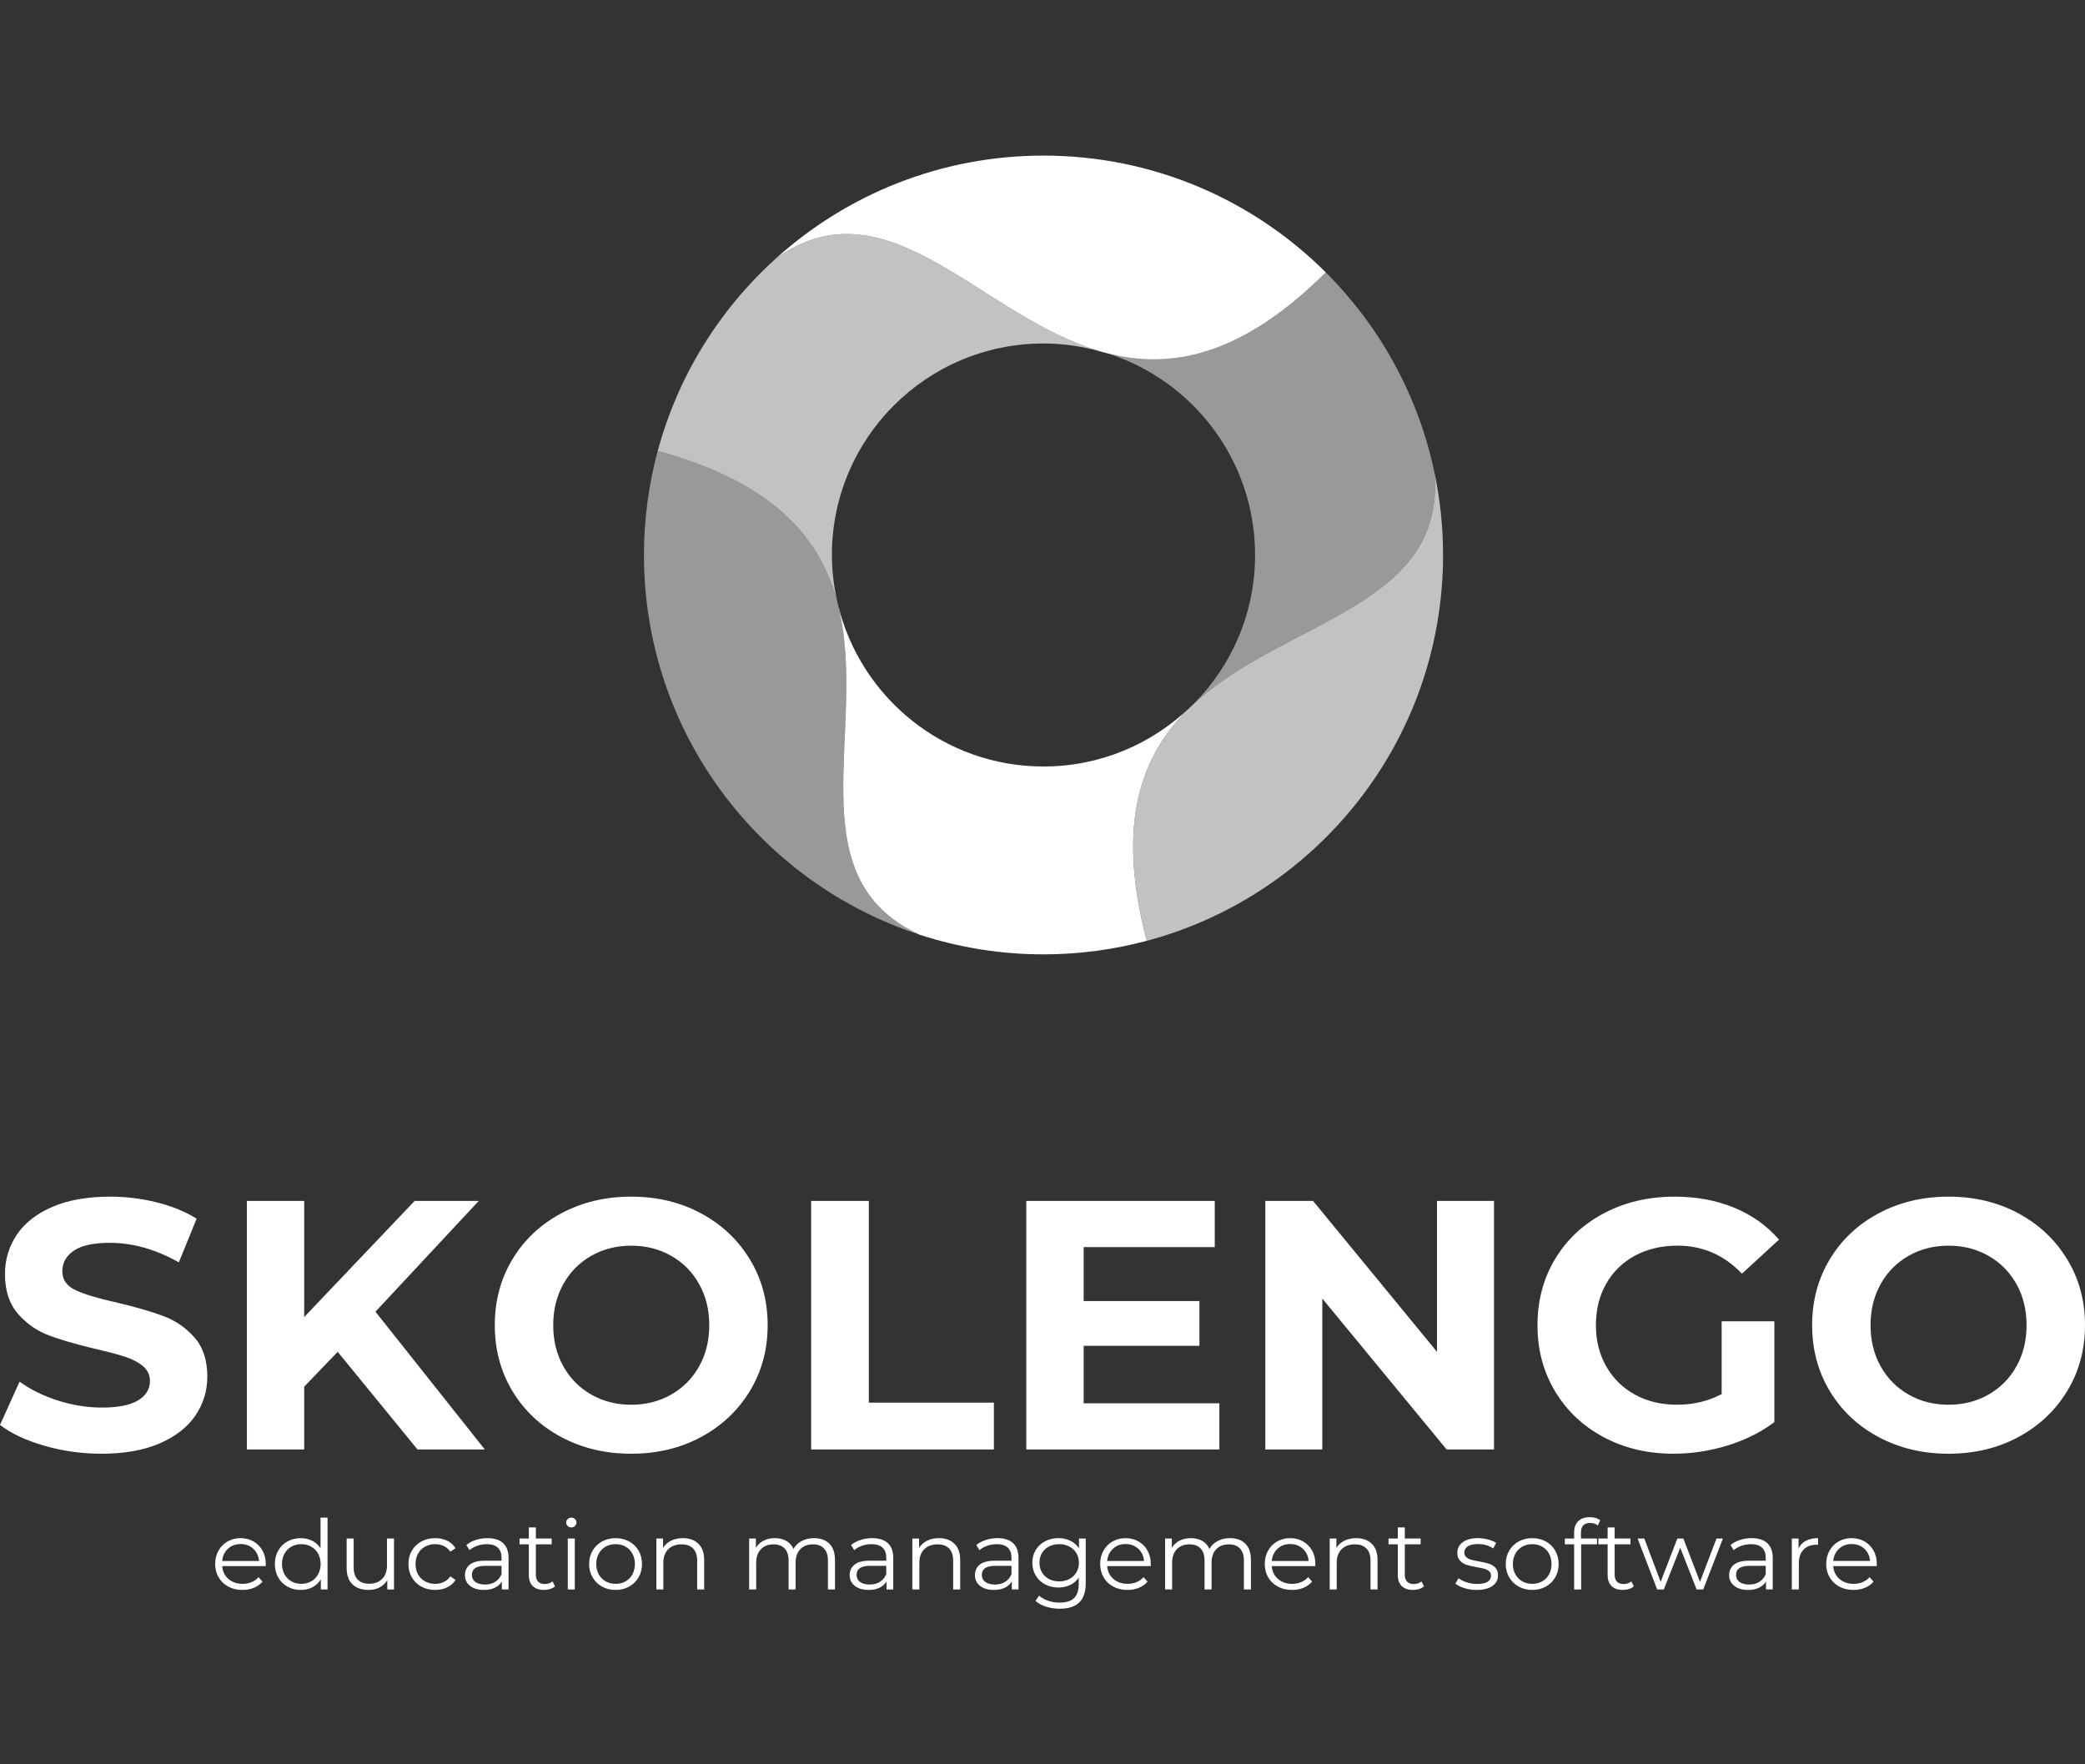 <svg width="104" height="88" viewBox="0 0 104 88" fill="none" xmlns="http://www.w3.org/2000/svg">
<rect x="0" y="0" width="104" height="88" fill="#333333" stroke="none"/>
<path opacity="0.7" fill-rule="evenodd" clip-rule="evenodd" d="M41.797 30.153L41.798 30.153C41.608 29.359 41.495 28.534 41.495 27.682C41.495 21.855 46.22 17.132 52.05 17.132C53.054 17.132 54.023 17.282 54.943 17.544C48.902 15.808 44.301 8.935 38.723 12.873C35.908 15.405 33.822 18.727 32.808 22.491C38.722 24.106 40.986 26.945 41.797 30.153Z" fill="white"/>
<path fill-rule="evenodd" clip-rule="evenodd" d="M57.202 46.926C55.634 40.998 56.957 37.617 59.33 35.307C57.435 37.115 54.875 38.231 52.049 38.231C47.073 38.231 42.913 34.785 41.798 30.153L41.796 30.154C43.343 36.277 39.606 43.746 45.868 46.62C47.814 47.255 49.891 47.601 52.049 47.601C53.831 47.601 55.558 47.364 57.202 46.926Z" fill="white"/>
<path opacity="0.5" fill-rule="evenodd" clip-rule="evenodd" d="M55.212 17.615C59.495 18.959 62.604 22.957 62.604 27.682C62.604 30.578 61.434 33.201 59.543 35.108C64.112 30.885 72.182 30.284 71.544 23.537C70.73 19.695 68.811 16.261 66.131 13.586C61.878 17.817 58.349 18.43 55.212 17.615Z" fill="white"/>
<path fill-rule="evenodd" clip-rule="evenodd" d="M54.943 17.544C55.032 17.569 55.123 17.588 55.212 17.616C58.349 18.431 61.878 17.817 66.131 13.586C62.525 9.987 57.547 7.761 52.049 7.761C46.925 7.761 42.254 9.696 38.723 12.873C44.301 8.935 48.902 15.808 54.943 17.544Z" fill="white"/>
<path opacity="0.7" fill-rule="evenodd" clip-rule="evenodd" d="M59.544 35.108C59.477 35.175 59.405 35.237 59.336 35.303C59.334 35.304 59.333 35.306 59.331 35.307C56.959 37.617 55.634 40.999 57.203 46.926C65.711 44.655 71.98 36.902 71.98 27.681C71.98 26.259 71.828 24.873 71.545 23.536C72.182 30.284 64.112 30.885 59.544 35.108Z" fill="white"/>
<path opacity="0.5" fill-rule="evenodd" clip-rule="evenodd" d="M41.796 30.153C40.986 26.945 38.722 24.106 32.807 22.491C32.361 24.146 32.12 25.885 32.12 27.682C32.12 36.526 37.888 44.019 45.868 46.62C39.606 43.746 43.344 36.277 41.796 30.153Z" fill="white"/>
<path fill-rule="evenodd" clip-rule="evenodd" d="M2.212 72.11C3.13 72.376 4.081 72.508 5.064 72.508C6.201 72.508 7.166 72.337 7.96 71.995C8.754 71.652 9.349 71.189 9.746 70.605C10.143 70.02 10.341 69.374 10.341 68.665C10.341 67.839 10.125 67.183 9.693 66.7C9.26 66.215 8.742 65.861 8.138 65.637C7.534 65.413 6.758 65.188 5.81 64.964C4.898 64.763 4.22 64.559 3.776 64.353C3.331 64.146 3.109 63.831 3.109 63.406C3.109 62.98 3.302 62.638 3.687 62.378C4.072 62.118 4.667 61.989 5.473 61.989C6.622 61.989 7.771 62.313 8.92 62.963L9.808 60.784C9.239 60.43 8.576 60.159 7.818 59.97C7.06 59.781 6.284 59.686 5.49 59.686C4.353 59.686 3.391 59.858 2.603 60.2C1.815 60.542 1.226 61.006 0.835 61.59C0.444 62.175 0.249 62.827 0.249 63.547C0.249 64.374 0.465 65.035 0.897 65.531C1.329 66.026 1.848 66.387 2.452 66.611C3.003 66.816 3.698 67.021 4.536 67.225L4.78 67.284C5.396 67.426 5.884 67.555 6.245 67.674C6.607 67.792 6.903 67.948 7.134 68.143C7.365 68.338 7.48 68.583 7.48 68.878C7.48 69.279 7.285 69.601 6.894 69.843C6.503 70.085 5.899 70.206 5.082 70.206C4.347 70.206 3.613 70.088 2.878 69.852C2.144 69.616 1.51 69.303 0.977 68.913L-0 71.074C0.557 71.499 1.294 71.844 2.212 72.11ZM15.174 69.162L16.845 67.426L20.825 72.296H24.183L18.728 65.425L23.881 59.899H20.683L15.174 65.69V59.899H12.314V72.296H15.174V69.162ZM27.994 71.676C29.03 72.231 30.194 72.508 31.485 72.508C32.776 72.508 33.937 72.231 34.968 71.676C35.999 71.121 36.81 70.356 37.402 69.382C37.995 68.409 38.291 67.313 38.291 66.097C38.291 64.881 37.995 63.786 37.402 62.812C36.81 61.838 35.999 61.074 34.968 60.519C33.937 59.964 32.776 59.686 31.485 59.686C30.194 59.686 29.03 59.964 27.994 60.519C26.957 61.074 26.146 61.838 25.559 62.812C24.973 63.786 24.68 64.881 24.68 66.097C24.68 67.313 24.973 68.409 25.559 69.382C26.146 70.356 26.957 71.121 27.994 71.676ZM33.476 69.56C32.884 69.897 32.221 70.065 31.486 70.065C30.752 70.065 30.088 69.897 29.496 69.56C28.904 69.224 28.439 68.754 28.101 68.152C27.764 67.55 27.595 66.865 27.595 66.098C27.595 65.33 27.764 64.646 28.101 64.043C28.439 63.441 28.904 62.972 29.496 62.636C30.088 62.299 30.752 62.131 31.486 62.131C32.221 62.131 32.884 62.299 33.476 62.636C34.069 62.972 34.534 63.441 34.871 64.043C35.209 64.646 35.378 65.33 35.378 66.098C35.378 66.865 35.209 67.55 34.871 68.152C34.534 68.754 34.069 69.224 33.476 69.56ZM43.338 59.899H40.46V72.296H49.575V69.959H43.338V59.899ZM60.822 72.296V69.994H54.053V67.125H59.828V64.894H54.053V62.202H60.592V59.899H51.192V72.296H60.822ZM74.521 72.296V59.899H71.678V67.426L65.495 59.899H63.114V72.296H65.957V64.769L72.158 72.296H74.521ZM88.506 65.903H85.876V69.533C85.213 69.887 84.467 70.064 83.638 70.064C82.856 70.064 82.16 69.896 81.55 69.56C80.94 69.223 80.463 68.754 80.119 68.152C79.776 67.549 79.604 66.865 79.604 66.097C79.604 65.318 79.776 64.627 80.119 64.025C80.463 63.423 80.943 62.957 81.559 62.626C82.175 62.296 82.879 62.13 83.673 62.13C84.929 62.13 86.001 62.597 86.889 63.529L88.737 61.829C88.133 61.133 87.387 60.601 86.498 60.235C85.61 59.869 84.621 59.686 83.531 59.686C82.228 59.686 81.055 59.961 80.013 60.51C78.97 61.059 78.156 61.82 77.57 62.794C76.983 63.769 76.69 64.87 76.69 66.097C76.69 67.325 76.983 68.426 77.57 69.4C78.156 70.374 78.964 71.136 79.995 71.685C81.025 72.234 82.186 72.508 83.478 72.508C84.378 72.508 85.272 72.373 86.161 72.101C87.049 71.829 87.831 71.44 88.506 70.932V65.903ZM93.703 71.676C94.74 72.231 95.904 72.508 97.195 72.508C98.486 72.508 99.647 72.231 100.678 71.676C101.708 71.121 102.52 70.356 103.112 69.382C103.704 68.409 104 67.313 104 66.097C104 64.881 103.704 63.786 103.112 62.812C102.52 61.838 101.708 61.074 100.678 60.519C99.647 59.964 98.486 59.686 97.195 59.686C95.904 59.686 94.74 59.964 93.703 60.519C92.667 61.074 91.855 61.838 91.269 62.812C90.683 63.786 90.389 64.881 90.389 66.097C90.389 67.313 90.683 68.409 91.269 69.382C91.855 70.356 92.667 71.121 93.703 71.676ZM95.204 69.56C95.796 69.897 96.46 70.065 97.194 70.065C97.929 70.065 98.592 69.897 99.184 69.56C99.776 69.224 100.241 68.754 100.579 68.152C100.917 67.55 101.085 66.865 101.085 66.098C101.085 65.33 100.917 64.646 100.579 64.043C100.241 63.441 99.776 62.972 99.184 62.636C98.592 62.299 97.929 62.131 97.194 62.131C96.46 62.131 95.796 62.299 95.204 62.636C94.612 62.972 94.147 63.441 93.809 64.043C93.472 64.646 93.303 65.33 93.303 66.098C93.303 66.865 93.472 67.55 93.809 68.152C94.147 68.754 94.612 69.224 95.204 69.56ZM13.252 78.115H11.083C11.102 78.378 11.206 78.592 11.393 78.754C11.581 78.917 11.817 78.998 12.103 78.998C12.264 78.998 12.412 78.97 12.547 78.913C12.682 78.857 12.799 78.774 12.897 78.665L13.094 78.887C12.979 79.022 12.836 79.125 12.663 79.196C12.49 79.267 12.301 79.302 12.094 79.302C11.827 79.302 11.591 79.247 11.386 79.135C11.181 79.025 11.02 78.871 10.905 78.674C10.79 78.478 10.733 78.256 10.733 78.008C10.733 77.76 10.788 77.538 10.898 77.342C11.008 77.146 11.159 76.993 11.351 76.884C11.544 76.774 11.76 76.719 12 76.719C12.24 76.719 12.455 76.774 12.646 76.884C12.836 76.993 12.986 77.145 13.094 77.34C13.203 77.534 13.257 77.757 13.257 78.008L13.252 78.115ZM12 77.013C11.75 77.013 11.54 77.091 11.371 77.248C11.202 77.404 11.105 77.607 11.082 77.858H12.922C12.899 77.607 12.802 77.404 12.633 77.248C12.464 77.091 12.253 77.013 12 77.013ZM16.338 75.696V79.278H16.003V78.776C15.898 78.947 15.759 79.077 15.586 79.167C15.414 79.257 15.219 79.302 15.002 79.302C14.759 79.302 14.539 79.248 14.341 79.138C14.144 79.029 13.99 78.876 13.878 78.68C13.766 78.483 13.71 78.26 13.71 78.009C13.71 77.757 13.766 77.534 13.878 77.338C13.99 77.141 14.144 76.989 14.341 76.881C14.539 76.773 14.759 76.72 15.002 76.72C15.212 76.72 15.402 76.762 15.572 76.848C15.741 76.933 15.88 77.058 15.988 77.222V75.696H16.338ZM15.031 78.998C15.212 78.998 15.376 78.957 15.522 78.875C15.668 78.793 15.783 78.676 15.867 78.525C15.951 78.373 15.993 78.201 15.993 78.008C15.993 77.815 15.951 77.643 15.867 77.492C15.783 77.34 15.668 77.224 15.522 77.142C15.376 77.06 15.212 77.019 15.031 77.019C14.847 77.019 14.682 77.06 14.536 77.142C14.39 77.224 14.275 77.34 14.191 77.492C14.107 77.643 14.065 77.815 14.065 78.008C14.065 78.201 14.107 78.373 14.191 78.525C14.275 78.676 14.39 78.793 14.536 78.875C14.682 78.957 14.847 78.998 15.031 78.998ZM19.653 76.739V79.278H19.317V78.815C19.225 78.969 19.099 79.089 18.938 79.174C18.777 79.26 18.593 79.302 18.386 79.302C18.047 79.302 17.78 79.21 17.584 79.025C17.389 78.84 17.291 78.568 17.291 78.211V76.739H17.641V78.177C17.641 78.445 17.708 78.647 17.843 78.786C17.978 78.924 18.17 78.993 18.42 78.993C18.693 78.993 18.908 78.912 19.066 78.749C19.224 78.587 19.303 78.361 19.303 78.071V76.739H19.653ZM21.708 79.302C21.451 79.302 21.222 79.247 21.02 79.138C20.818 79.028 20.659 78.875 20.544 78.677C20.429 78.479 20.372 78.256 20.372 78.008C20.372 77.76 20.429 77.538 20.544 77.342C20.659 77.146 20.818 76.993 21.02 76.884C21.222 76.774 21.451 76.719 21.708 76.719C21.931 76.719 22.131 76.762 22.307 76.847C22.483 76.933 22.622 77.057 22.723 77.222L22.462 77.395C22.377 77.27 22.268 77.176 22.137 77.113C22.005 77.05 21.862 77.019 21.708 77.019C21.52 77.019 21.352 77.06 21.202 77.142C21.053 77.224 20.936 77.341 20.852 77.492C20.768 77.643 20.727 77.815 20.727 78.008C20.727 78.205 20.768 78.378 20.852 78.527C20.936 78.677 21.053 78.793 21.202 78.875C21.352 78.957 21.52 78.998 21.708 78.998C21.862 78.998 22.005 78.967 22.137 78.906C22.268 78.845 22.377 78.752 22.462 78.626L22.723 78.8C22.622 78.964 22.482 79.089 22.304 79.174C22.127 79.259 21.928 79.302 21.708 79.302ZM24.316 76.719C24.655 76.719 24.914 76.802 25.095 76.968C25.276 77.134 25.366 77.379 25.366 77.704V79.278H25.031V78.882C24.952 79.014 24.836 79.117 24.683 79.191C24.531 79.265 24.349 79.302 24.139 79.302C23.849 79.302 23.619 79.234 23.448 79.099C23.277 78.964 23.192 78.786 23.192 78.564C23.192 78.348 23.272 78.174 23.431 78.042C23.59 77.91 23.844 77.844 24.193 77.844H25.016V77.69C25.016 77.471 24.954 77.304 24.829 77.19C24.704 77.076 24.521 77.019 24.282 77.019C24.117 77.019 23.959 77.045 23.808 77.098C23.657 77.151 23.527 77.225 23.419 77.318L23.261 77.062C23.392 76.953 23.55 76.868 23.734 76.809C23.918 76.749 24.112 76.719 24.316 76.719ZM24.192 79.032C24.39 79.032 24.559 78.987 24.7 78.899C24.842 78.811 24.947 78.683 25.016 78.515V78.1H24.202C23.759 78.1 23.537 78.251 23.537 78.554C23.537 78.702 23.594 78.819 23.709 78.904C23.824 78.989 23.985 79.032 24.192 79.032ZM27.684 79.124C27.619 79.182 27.537 79.226 27.44 79.256C27.343 79.287 27.242 79.302 27.137 79.302C26.894 79.302 26.706 79.238 26.575 79.109C26.444 78.98 26.378 78.799 26.378 78.564V77.028H25.914V76.739H26.378V76.184H26.728V76.739H27.517V77.028H26.728V78.544C26.728 78.696 26.766 78.811 26.844 78.889C26.921 78.968 27.032 79.008 27.177 79.008C27.249 79.008 27.319 78.996 27.386 78.974C27.453 78.951 27.512 78.919 27.561 78.877L27.684 79.124ZM28.321 76.739H28.671V79.278H28.321V76.739ZM28.497 76.184C28.425 76.184 28.364 76.16 28.315 76.111C28.266 76.063 28.241 76.005 28.241 75.938C28.241 75.873 28.266 75.817 28.315 75.769C28.364 75.72 28.425 75.696 28.497 75.696C28.57 75.696 28.631 75.72 28.68 75.766C28.729 75.813 28.754 75.868 28.754 75.933C28.754 76.004 28.729 76.063 28.68 76.111C28.631 76.16 28.57 76.184 28.497 76.184ZM30.707 79.302C30.457 79.302 30.232 79.247 30.031 79.135C29.831 79.025 29.673 78.871 29.558 78.674C29.443 78.478 29.385 78.256 29.385 78.008C29.385 77.76 29.443 77.538 29.558 77.342C29.673 77.146 29.831 76.993 30.031 76.884C30.232 76.774 30.457 76.719 30.707 76.719C30.956 76.719 31.182 76.774 31.382 76.884C31.583 76.993 31.739 77.146 31.853 77.342C31.966 77.538 32.023 77.76 32.023 78.008C32.023 78.256 31.966 78.478 31.853 78.674C31.739 78.871 31.583 79.025 31.382 79.135C31.182 79.247 30.956 79.302 30.707 79.302ZM30.706 78.998C30.89 78.998 31.056 78.957 31.202 78.875C31.348 78.793 31.462 78.676 31.545 78.525C31.627 78.373 31.668 78.201 31.668 78.008C31.668 77.815 31.627 77.643 31.545 77.492C31.462 77.34 31.348 77.224 31.202 77.142C31.056 77.06 30.89 77.019 30.706 77.019C30.522 77.019 30.357 77.06 30.211 77.142C30.065 77.224 29.95 77.34 29.866 77.492C29.782 77.643 29.74 77.815 29.74 78.008C29.74 78.201 29.782 78.373 29.866 78.525C29.95 78.676 30.065 78.793 30.211 78.875C30.357 78.957 30.522 78.998 30.706 78.998ZM34.059 76.719C34.385 76.719 34.644 76.812 34.836 76.997C35.028 77.182 35.124 77.452 35.124 77.806V79.278H34.774V77.839C34.774 77.576 34.707 77.374 34.572 77.236C34.437 77.098 34.245 77.028 33.995 77.028C33.716 77.028 33.495 77.11 33.332 77.272C33.169 77.435 33.088 77.659 33.088 77.946V79.278H32.738V76.739H33.073V77.207C33.168 77.052 33.301 76.933 33.47 76.847C33.639 76.762 33.836 76.719 34.059 76.719ZM40.602 76.719C40.928 76.719 41.184 76.811 41.369 76.995C41.555 77.178 41.648 77.448 41.648 77.806V79.278H41.298V77.839C41.298 77.576 41.233 77.374 41.103 77.236C40.973 77.098 40.79 77.028 40.553 77.028C40.284 77.028 40.072 77.11 39.917 77.272C39.763 77.435 39.685 77.659 39.685 77.946V79.278H39.335V77.839C39.335 77.576 39.27 77.374 39.141 77.236C39.011 77.098 38.826 77.028 38.586 77.028C38.32 77.028 38.108 77.11 37.952 77.272C37.796 77.435 37.718 77.659 37.718 77.946V79.278H37.368V76.739H37.703V77.202C37.795 77.048 37.923 76.929 38.088 76.845C38.252 76.761 38.441 76.719 38.655 76.719C38.872 76.719 39.06 76.764 39.219 76.855C39.379 76.945 39.498 77.078 39.577 77.255C39.672 77.088 39.809 76.957 39.989 76.862C40.168 76.767 40.372 76.719 40.602 76.719ZM43.506 76.719C43.844 76.719 44.104 76.802 44.285 76.968C44.466 77.134 44.556 77.379 44.556 77.704V79.278H44.221V78.882C44.142 79.014 44.026 79.117 43.873 79.191C43.72 79.265 43.539 79.302 43.328 79.302C43.039 79.302 42.809 79.234 42.638 79.099C42.467 78.964 42.382 78.786 42.382 78.564C42.382 78.348 42.462 78.174 42.621 78.042C42.78 77.91 43.034 77.844 43.383 77.844H44.206V77.69C44.206 77.471 44.144 77.304 44.019 77.19C43.894 77.076 43.711 77.019 43.471 77.019C43.307 77.019 43.149 77.045 42.998 77.098C42.847 77.151 42.717 77.225 42.609 77.318L42.451 77.062C42.582 76.953 42.74 76.868 42.924 76.809C43.108 76.749 43.302 76.719 43.506 76.719ZM43.382 79.032C43.58 79.032 43.749 78.987 43.89 78.899C44.032 78.811 44.137 78.683 44.206 78.515V78.1H43.392C42.948 78.1 42.727 78.251 42.727 78.554C42.727 78.702 42.784 78.819 42.899 78.904C43.014 78.989 43.175 79.032 43.382 79.032ZM46.829 76.719C47.155 76.719 47.414 76.812 47.606 76.997C47.798 77.182 47.894 77.452 47.894 77.806V79.278H47.544V77.839C47.544 77.576 47.477 77.374 47.342 77.236C47.207 77.098 47.015 77.028 46.765 77.028C46.486 77.028 46.265 77.11 46.102 77.272C45.939 77.435 45.858 77.659 45.858 77.946V79.278H45.508V76.739H45.843V77.207C45.939 77.052 46.071 76.933 46.24 76.847C46.41 76.762 46.606 76.719 46.829 76.719ZM49.753 76.719C50.092 76.719 50.352 76.802 50.532 76.968C50.713 77.134 50.803 77.379 50.803 77.704V79.278H50.468V78.882C50.389 79.014 50.273 79.117 50.121 79.191C49.968 79.265 49.786 79.302 49.576 79.302C49.286 79.302 49.056 79.234 48.886 79.099C48.715 78.964 48.629 78.786 48.629 78.564C48.629 78.348 48.709 78.174 48.868 78.042C49.028 77.91 49.282 77.844 49.63 77.844H50.453V77.69C50.453 77.471 50.391 77.304 50.266 77.19C50.141 77.076 49.959 77.019 49.719 77.019C49.554 77.019 49.397 77.045 49.245 77.098C49.094 77.151 48.964 77.225 48.856 77.318L48.698 77.062C48.83 76.953 48.987 76.868 49.172 76.809C49.356 76.749 49.55 76.719 49.753 76.719ZM49.63 79.032C49.827 79.032 49.996 78.987 50.138 78.899C50.279 78.811 50.384 78.683 50.453 78.515V78.1H49.639C49.196 78.1 48.974 78.251 48.974 78.554C48.974 78.702 49.031 78.819 49.146 78.904C49.261 78.989 49.422 79.032 49.63 79.032ZM54.156 76.739V78.969C54.156 79.4 54.048 79.72 53.833 79.927C53.618 80.135 53.293 80.239 52.859 80.239C52.619 80.239 52.392 80.204 52.176 80.135C51.961 80.066 51.786 79.97 51.651 79.848L51.829 79.587C51.954 79.696 52.106 79.782 52.285 79.843C52.464 79.904 52.652 79.934 52.849 79.934C53.178 79.934 53.42 79.86 53.574 79.71C53.729 79.56 53.806 79.328 53.806 79.012V78.689C53.697 78.85 53.555 78.972 53.379 79.056C53.203 79.14 53.009 79.181 52.795 79.181C52.552 79.181 52.331 79.129 52.132 79.025C51.933 78.92 51.777 78.773 51.663 78.585C51.55 78.397 51.493 78.184 51.493 77.946C51.493 77.707 51.55 77.495 51.663 77.308C51.777 77.122 51.932 76.977 52.13 76.874C52.327 76.771 52.549 76.719 52.795 76.719C53.015 76.719 53.214 76.763 53.392 76.85C53.569 76.937 53.712 77.062 53.821 77.226V76.739H54.156ZM52.83 78.877C53.017 78.877 53.186 78.838 53.337 78.759C53.489 78.68 53.606 78.57 53.69 78.428C53.774 78.287 53.816 78.126 53.816 77.945C53.816 77.765 53.774 77.605 53.69 77.465C53.606 77.325 53.489 77.216 53.34 77.137C53.19 77.058 53.02 77.019 52.83 77.019C52.642 77.019 52.474 77.057 52.324 77.134C52.175 77.212 52.058 77.321 51.974 77.463C51.89 77.604 51.848 77.765 51.848 77.945C51.848 78.126 51.89 78.287 51.974 78.428C52.058 78.57 52.175 78.68 52.324 78.759C52.474 78.838 52.642 78.877 52.83 78.877ZM57.396 78.115H55.227C55.246 78.378 55.35 78.592 55.537 78.754C55.724 78.917 55.961 78.998 56.247 78.998C56.408 78.998 56.556 78.97 56.691 78.913C56.826 78.857 56.942 78.774 57.041 78.665L57.238 78.887C57.123 79.022 56.979 79.125 56.807 79.196C56.634 79.267 56.444 79.302 56.237 79.302C55.971 79.302 55.735 79.247 55.53 79.135C55.324 79.025 55.164 78.871 55.049 78.674C54.934 78.478 54.877 78.256 54.877 78.008C54.877 77.76 54.931 77.538 55.042 77.342C55.152 77.146 55.303 76.993 55.495 76.884C55.688 76.774 55.904 76.719 56.144 76.719C56.384 76.719 56.599 76.774 56.79 76.884C56.98 76.993 57.13 77.145 57.238 77.34C57.347 77.534 57.401 77.757 57.401 78.008L57.396 78.115ZM56.143 77.013C55.894 77.013 55.684 77.091 55.515 77.248C55.345 77.404 55.249 77.607 55.226 77.858H57.065C57.042 77.607 56.946 77.404 56.777 77.248C56.608 77.091 56.397 77.013 56.143 77.013ZM61.35 76.719C61.676 76.719 61.931 76.811 62.117 76.995C62.303 77.178 62.396 77.448 62.396 77.806V79.278H62.046V77.839C62.046 77.576 61.981 77.374 61.851 77.236C61.721 77.098 61.538 77.028 61.301 77.028C61.032 77.028 60.819 77.11 60.665 77.272C60.511 77.435 60.433 77.659 60.433 77.946V79.278H60.083V77.839C60.083 77.576 60.018 77.374 59.889 77.236C59.759 77.098 59.574 77.028 59.334 77.028C59.068 77.028 58.856 77.11 58.7 77.272C58.544 77.435 58.466 77.659 58.466 77.946V79.278H58.116V76.739H58.451V77.202C58.543 77.048 58.671 76.929 58.836 76.845C59 76.761 59.189 76.719 59.403 76.719C59.62 76.719 59.808 76.764 59.967 76.855C60.127 76.945 60.246 77.078 60.325 77.255C60.42 77.088 60.557 76.957 60.736 76.862C60.916 76.767 61.12 76.719 61.35 76.719ZM65.605 78.115H63.436C63.456 78.378 63.559 78.592 63.746 78.754C63.934 78.917 64.171 78.998 64.457 78.998C64.618 78.998 64.765 78.97 64.9 78.913C65.035 78.857 65.152 78.774 65.25 78.665L65.448 78.887C65.332 79.022 65.189 79.125 65.016 79.196C64.844 79.267 64.654 79.302 64.447 79.302C64.18 79.302 63.944 79.247 63.739 79.135C63.534 79.025 63.373 78.871 63.258 78.674C63.143 78.478 63.086 78.256 63.086 78.008C63.086 77.76 63.141 77.538 63.251 77.342C63.361 77.146 63.512 76.993 63.705 76.884C63.897 76.774 64.113 76.719 64.353 76.719C64.593 76.719 64.808 76.774 64.999 76.884C65.189 76.993 65.339 77.145 65.448 77.34C65.556 77.534 65.61 77.757 65.61 78.008L65.605 78.115ZM64.353 77.013C64.103 77.013 63.893 77.091 63.724 77.248C63.555 77.404 63.459 77.607 63.435 77.858H65.275C65.252 77.607 65.156 77.404 64.986 77.248C64.817 77.091 64.606 77.013 64.353 77.013ZM67.647 76.719C67.972 76.719 68.231 76.812 68.423 76.997C68.615 77.182 68.712 77.452 68.712 77.806V79.278H68.362V77.839C68.362 77.576 68.294 77.374 68.159 77.236C68.025 77.098 67.832 77.028 67.582 77.028C67.303 77.028 67.082 77.11 66.919 77.272C66.757 77.435 66.675 77.659 66.675 77.946V79.278H66.325V76.739H66.66V77.207C66.756 77.052 66.888 76.933 67.057 76.847C67.227 76.762 67.423 76.719 67.647 76.719ZM71.029 79.124C70.963 79.182 70.882 79.226 70.785 79.256C70.688 79.287 70.587 79.302 70.481 79.302C70.238 79.302 70.051 79.238 69.919 79.109C69.788 78.98 69.722 78.799 69.722 78.564V77.028H69.259V76.739H69.722V76.184H70.072V76.739H70.861V77.028H70.072V78.544C70.072 78.696 70.111 78.811 70.188 78.889C70.265 78.968 70.376 79.008 70.521 79.008C70.593 79.008 70.663 78.996 70.731 78.974C70.798 78.951 70.856 78.919 70.906 78.877L71.029 79.124ZM73.651 79.302C73.441 79.302 73.24 79.272 73.047 79.213C72.855 79.153 72.705 79.078 72.596 78.988L72.754 78.718C72.862 78.802 72.999 78.87 73.163 78.923C73.328 78.976 73.499 79.003 73.676 79.003C73.913 79.003 74.088 78.967 74.201 78.894C74.314 78.822 74.371 78.72 74.371 78.588C74.371 78.494 74.34 78.421 74.278 78.368C74.215 78.315 74.136 78.275 74.041 78.247C73.945 78.22 73.819 78.193 73.661 78.168C73.451 78.129 73.281 78.09 73.153 78.049C73.025 78.009 72.916 77.941 72.826 77.844C72.735 77.748 72.69 77.614 72.69 77.444C72.69 77.231 72.78 77.057 72.961 76.922C73.142 76.787 73.393 76.719 73.715 76.719C73.883 76.719 74.051 76.741 74.218 76.785C74.386 76.828 74.524 76.885 74.632 76.956L74.48 77.231C74.266 77.086 74.011 77.014 73.715 77.014C73.492 77.014 73.323 77.052 73.21 77.13C73.097 77.207 73.04 77.308 73.04 77.434C73.04 77.53 73.072 77.608 73.136 77.666C73.2 77.724 73.28 77.766 73.375 77.793C73.471 77.821 73.602 77.849 73.77 77.878C73.977 77.917 74.143 77.955 74.268 77.994C74.393 78.032 74.499 78.099 74.588 78.192C74.677 78.285 74.721 78.414 74.721 78.578C74.721 78.8 74.627 78.976 74.438 79.107C74.249 79.237 73.987 79.302 73.651 79.302ZM76.429 79.302C76.179 79.302 75.954 79.247 75.753 79.135C75.553 79.025 75.395 78.871 75.28 78.674C75.165 78.478 75.107 78.256 75.107 78.008C75.107 77.76 75.165 77.538 75.28 77.342C75.395 77.146 75.553 76.993 75.753 76.884C75.954 76.774 76.179 76.719 76.429 76.719C76.678 76.719 76.904 76.774 77.104 76.884C77.305 76.993 77.462 77.146 77.575 77.342C77.689 77.538 77.745 77.76 77.745 78.008C77.745 78.256 77.689 78.478 77.575 78.674C77.462 78.871 77.305 79.025 77.104 79.135C76.904 79.247 76.678 79.302 76.429 79.302ZM76.429 78.998C76.613 78.998 76.778 78.957 76.924 78.875C77.07 78.793 77.185 78.676 77.267 78.525C77.349 78.373 77.39 78.201 77.39 78.008C77.39 77.815 77.349 77.643 77.267 77.492C77.185 77.34 77.07 77.224 76.924 77.142C76.778 77.06 76.613 77.019 76.429 77.019C76.245 77.019 76.079 77.06 75.933 77.142C75.787 77.224 75.672 77.34 75.588 77.492C75.504 77.643 75.462 77.815 75.462 78.008C75.462 78.201 75.504 78.373 75.588 78.525C75.672 78.676 75.787 78.793 75.933 78.875C76.079 78.957 76.245 78.998 76.429 78.998ZM79.317 75.961C79.165 75.961 79.051 76.002 78.974 76.082C78.897 76.162 78.858 76.282 78.858 76.439V76.739H79.657V77.028H78.868V79.278H78.518V77.028H78.054V76.739H78.518V76.425C78.518 76.193 78.586 76.01 78.722 75.874C78.859 75.739 79.052 75.672 79.302 75.672C79.4 75.672 79.496 75.685 79.588 75.713C79.68 75.74 79.757 75.779 79.82 75.831L79.701 76.087C79.599 76.003 79.471 75.961 79.317 75.961ZM81.496 79.124C81.43 79.182 81.349 79.226 81.252 79.256C81.155 79.287 81.054 79.302 80.948 79.302C80.705 79.302 80.518 79.238 80.386 79.109C80.255 78.98 80.189 78.799 80.189 78.564V77.028H79.726V76.739H80.189V76.184H80.539V76.739H81.328V77.028H80.539V78.544C80.539 78.696 80.578 78.811 80.655 78.889C80.732 78.968 80.843 79.008 80.988 79.008C81.06 79.008 81.13 78.996 81.197 78.974C81.265 78.951 81.323 78.919 81.373 78.877L81.496 79.124ZM85.939 76.739L84.958 79.278H84.628L83.809 77.198L82.991 79.278H82.66L81.684 76.739H82.019L82.833 78.897L83.666 76.739H83.967L84.795 78.897L85.619 76.739H85.939ZM87.374 76.719C87.713 76.719 87.972 76.802 88.153 76.968C88.334 77.134 88.424 77.379 88.424 77.704V79.278H88.089V78.882C88.01 79.014 87.894 79.117 87.742 79.191C87.589 79.265 87.407 79.302 87.197 79.302C86.907 79.302 86.677 79.234 86.507 79.099C86.336 78.964 86.25 78.786 86.25 78.564C86.25 78.348 86.33 78.174 86.489 78.042C86.649 77.91 86.903 77.844 87.251 77.844H88.074V77.69C88.074 77.471 88.012 77.304 87.887 77.19C87.762 77.076 87.58 77.019 87.34 77.019C87.175 77.019 87.018 77.045 86.867 77.098C86.715 77.151 86.585 77.225 86.477 77.318L86.319 77.062C86.451 76.953 86.608 76.868 86.793 76.809C86.977 76.749 87.171 76.719 87.374 76.719ZM87.251 79.032C87.448 79.032 87.617 78.987 87.758 78.899C87.9 78.811 88.005 78.683 88.074 78.515V78.1H87.26C86.817 78.1 86.595 78.251 86.595 78.554C86.595 78.702 86.652 78.819 86.767 78.904C86.882 78.989 87.043 79.032 87.251 79.032ZM89.712 77.236C89.794 77.065 89.916 76.937 90.079 76.85C90.242 76.763 90.443 76.719 90.683 76.719V77.052L90.599 77.048C90.326 77.048 90.113 77.13 89.958 77.294C89.804 77.458 89.726 77.688 89.726 77.984V79.278H89.376V76.739H89.712V77.236ZM93.611 78.115H91.442C91.461 78.378 91.565 78.592 91.752 78.754C91.94 78.917 92.176 78.998 92.462 78.998C92.623 78.998 92.771 78.97 92.906 78.913C93.041 78.857 93.157 78.774 93.256 78.665L93.453 78.887C93.338 79.022 93.194 79.125 93.022 79.196C92.849 79.267 92.659 79.302 92.452 79.302C92.186 79.302 91.95 79.247 91.745 79.135C91.539 79.025 91.379 78.871 91.264 78.674C91.149 78.478 91.091 78.256 91.091 78.008C91.091 77.76 91.147 77.538 91.257 77.342C91.367 77.146 91.518 76.993 91.71 76.884C91.903 76.774 92.119 76.719 92.359 76.719C92.599 76.719 92.814 76.774 93.005 76.884C93.195 76.993 93.345 77.145 93.453 77.34C93.562 77.534 93.616 77.757 93.616 78.008L93.611 78.115ZM92.359 77.013C92.612 77.013 92.823 77.091 92.993 77.247C93.162 77.403 93.258 77.606 93.281 77.857H91.442C91.465 77.606 91.561 77.403 91.73 77.247C91.9 77.091 92.109 77.013 92.359 77.013Z" fill="white"/>
</svg>
